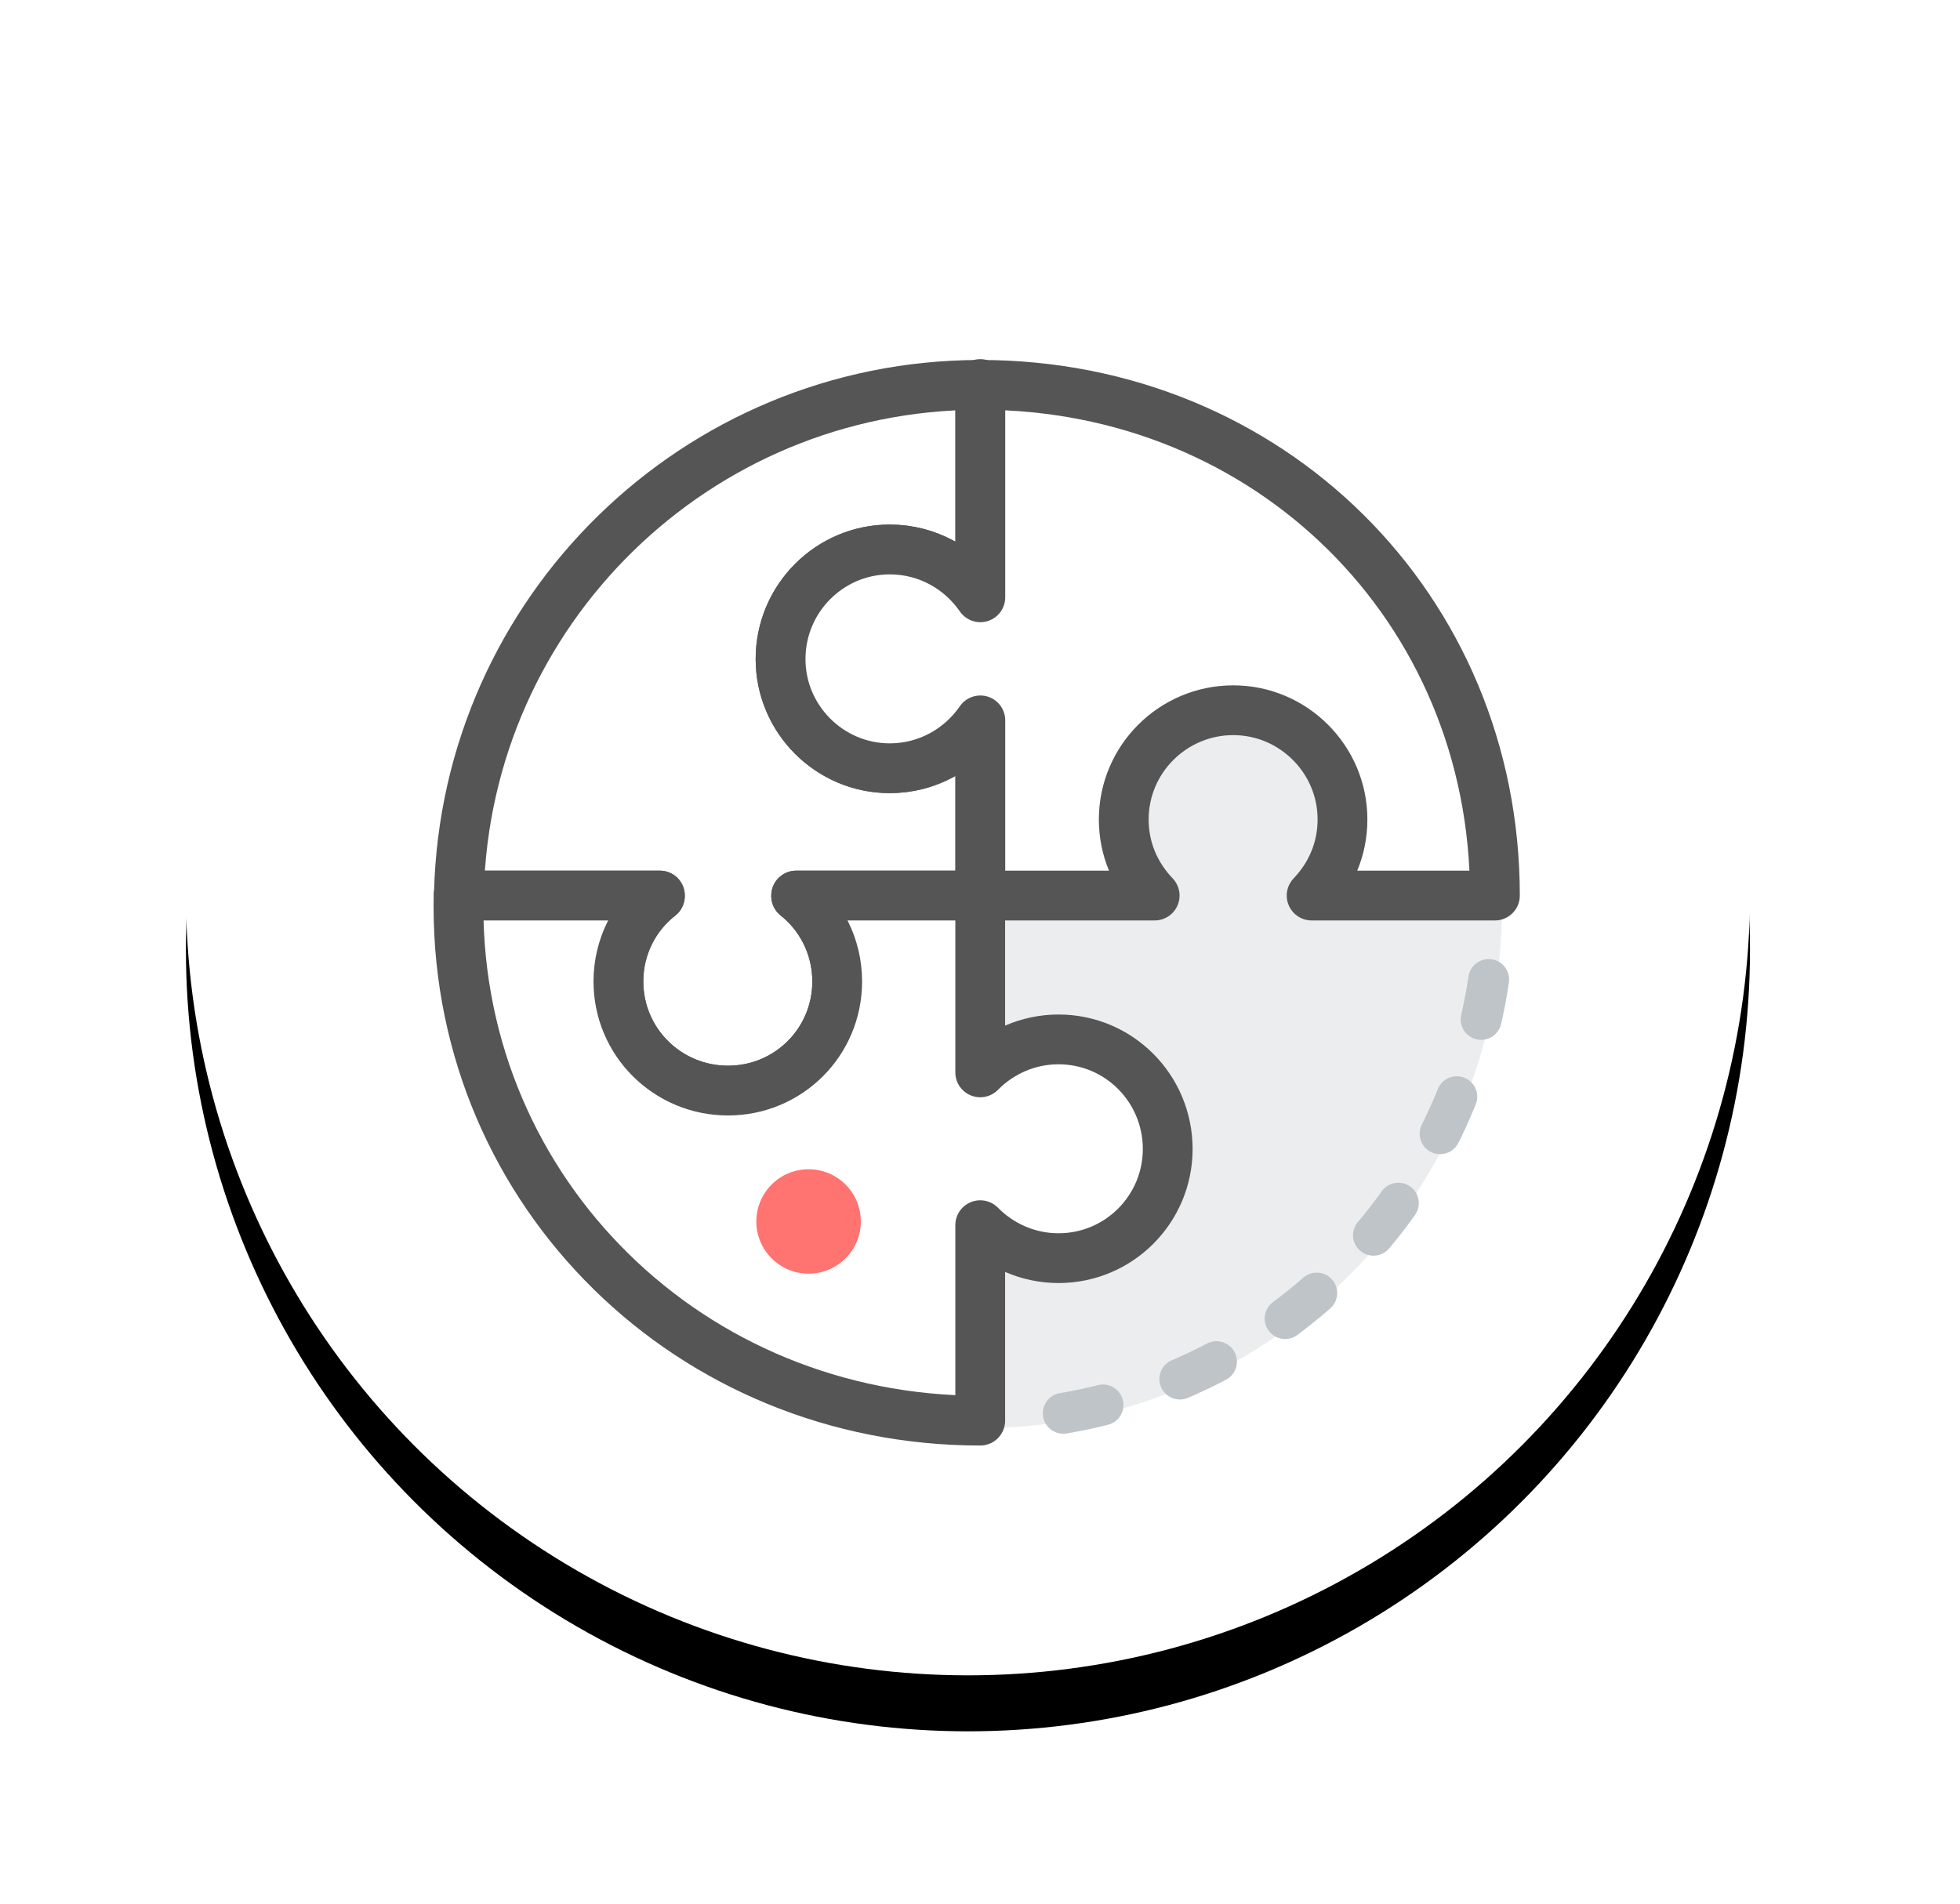 <svg xmlns="http://www.w3.org/2000/svg" width="35" height="34" class="-box-shadow" xmlns:xlink="http://www.w3.org/1999/xlink">
  <defs>
    <circle id="b" cx="13.965" cy="13.965" r="13.965"/>
    <filter id="a" width="135.8%" height="135.8%" x="-17.9%" y="-14.3%" filterUnits="objectBoundingBox">
      <feOffset dy="1" in="SourceAlpha" result="shadowOffsetOuter1"/>
      <feGaussianBlur stdDeviation="1.5" in="shadowOffsetOuter1" result="shadowBlurOuter1"/>
      <feColorMatrix values="0 0 0 0 0 0 0 0 0 0 0 0 0 0 0 0 0 0 0.095 0" in="shadowBlurOuter1"/>
    </filter>
  </defs>
  <g fill="none" fill-rule="evenodd">
    <g transform="translate(3.32 1.992)">
      <use fill="#000" filter="url(#a)" xlink:href="#b"/>
      <use fill="#FFF" xlink:href="#b"/>
    </g>
    <path fill="#EBEDEE" d="M8.187 16.192c0-5.146 4.171-9.317 9.317-9.317 5.145 0 9.317 4.171 9.317 9.317 0 2.113-.704 4.062-1.889 5.624-1.702 2.243-4.396 3.692-7.428 3.692-5.145 0-9.317-4.171-9.317-9.317"/>
    <path stroke="#BEC4C7" stroke-width=".73" d="M8.187 16.124c0-5.108 4.141-9.249 9.249-9.249 5.109 0 9.249 4.141 9.249 9.249 0 2.097-.698 4.032-1.875 5.584-1.69 2.226-4.364 3.664-7.375 3.664-5.108 0-9.249-4.14-9.249-9.249z" stroke-linecap="round" stroke-linejoin="round" stroke-dasharray=".725 1.449"/>
    <path fill="#FFF" d="M13.938 11.771c0 1.073.877 1.95 1.95 1.95.673 0 1.262-.34 1.617-.855v3.129H14.217v.008c.446.354.733.907.733 1.526 0 1.081-.869 1.949-1.95 1.949-1.081 0-1.957-.868-1.957-1.949 0-.62.287-1.172.741-1.526v-.008H8.195c-.008-.023-.008-.038 0-.053.128-5.025 4.239-9.061 9.295-9.068h.015v3.793c-.355-.515-.945-.854-1.617-.854-1.073 0-1.95.876-1.95 1.957"/>
    <path stroke="#555" stroke-width=".889" d="M13.938 11.771c0 1.073.877 1.95 1.95 1.95.673 0 1.262-.34 1.617-.855v3.129H14.217v.008c.446.354.733.907.733 1.526 0 1.081-.869 1.949-1.95 1.949-1.081 0-1.957-.868-1.957-1.949 0-.62.287-1.172.741-1.526v-.008H8.195c-.008-.023-.008-.038 0-.053.128-5.025 4.239-9.061 9.295-9.068h.015v3.793c-.355-.515-.945-.854-1.617-.854-1.073 0-1.95.876-1.95 1.957z" stroke-linecap="round" stroke-linejoin="round"/>
    <path fill="#FFF" d="M17.505 6.859V6.874h-.016"/>
    <path stroke="#555" stroke-width=".889" d="M17.505 6.859V6.874h-.016z" stroke-linecap="round" stroke-linejoin="round"/>
    <path fill="#FFF" d="M20.852 20.521c0 1.073-.869 1.95-1.95 1.95-.544 0-1.043-.227-1.398-.589v3.491c-2.577 0-4.904-1.005-6.589-2.661-1.685-1.654-2.728-3.951-2.728-6.521 0-.068 0-.136.008-.196h3.589v.008c-.453.354-.741.907-.741 1.526 0 1.081.877 1.949 1.957 1.949 1.081 0 1.95-.868 1.95-1.949 0-.62-.287-1.172-.733-1.526v-.008h3.287v3.158c.355-.362.854-.589 1.398-.589 1.081 0 1.95.877 1.95 1.958"/>
    <path stroke="#555" stroke-width=".889" d="M20.852 20.521c0 1.073-.869 1.95-1.95 1.95-.544 0-1.043-.227-1.398-.589v3.491c-2.577 0-4.904-1.005-6.589-2.661-1.685-1.654-2.728-3.951-2.728-6.521 0-.068 0-.136.008-.196h3.589v.008c-.453.354-.741.907-.741 1.526 0 1.081.877 1.949 1.957 1.949 1.081 0 1.95-.868 1.95-1.949 0-.62-.287-1.172-.733-1.526v-.008h3.287v3.158c.355-.362.854-.589 1.398-.589 1.081 0 1.95.877 1.95 1.958z" stroke-linecap="round" stroke-linejoin="round"/>
    <path fill="#FFF" d="M23.422 15.995c.339-.355.551-.824.551-1.36 0-1.073-.877-1.95-1.95-1.95-1.08 0-1.956.877-1.956 1.95 0 .537.212 1.005.552 1.36h-3.113v-3.129c-.355.515-.945.855-1.617.855-1.074 0-1.95-.877-1.95-1.95 0-1.081.876-1.957 1.95-1.957.673 0 1.262.34 1.617.854V6.874c5.145 0 9.189 3.974 9.189 9.121h-3.272z"/>
    <path stroke="#555" stroke-width=".889" d="M23.422 15.995c.339-.355.551-.824.551-1.36 0-1.073-.877-1.95-1.95-1.95-1.08 0-1.956.877-1.956 1.95 0 .537.212 1.005.552 1.36h-3.113v-3.129c-.355.515-.945.855-1.617.855-1.074 0-1.95-.877-1.95-1.95 0-1.081.876-1.957 1.95-1.957.673 0 1.262.34 1.617.854V6.874c5.145 0 9.189 3.974 9.189 9.121h-3.272z" stroke-linecap="round" stroke-linejoin="round"/>
    <path fill="#FF7370" d="M13.506 21.816c0-.516.418-.933.933-.933.515 0 .933.417.933.933 0 .515-.418.932-.933.932s-.933-.417-.933-.932"/>
  </g>
</svg>
